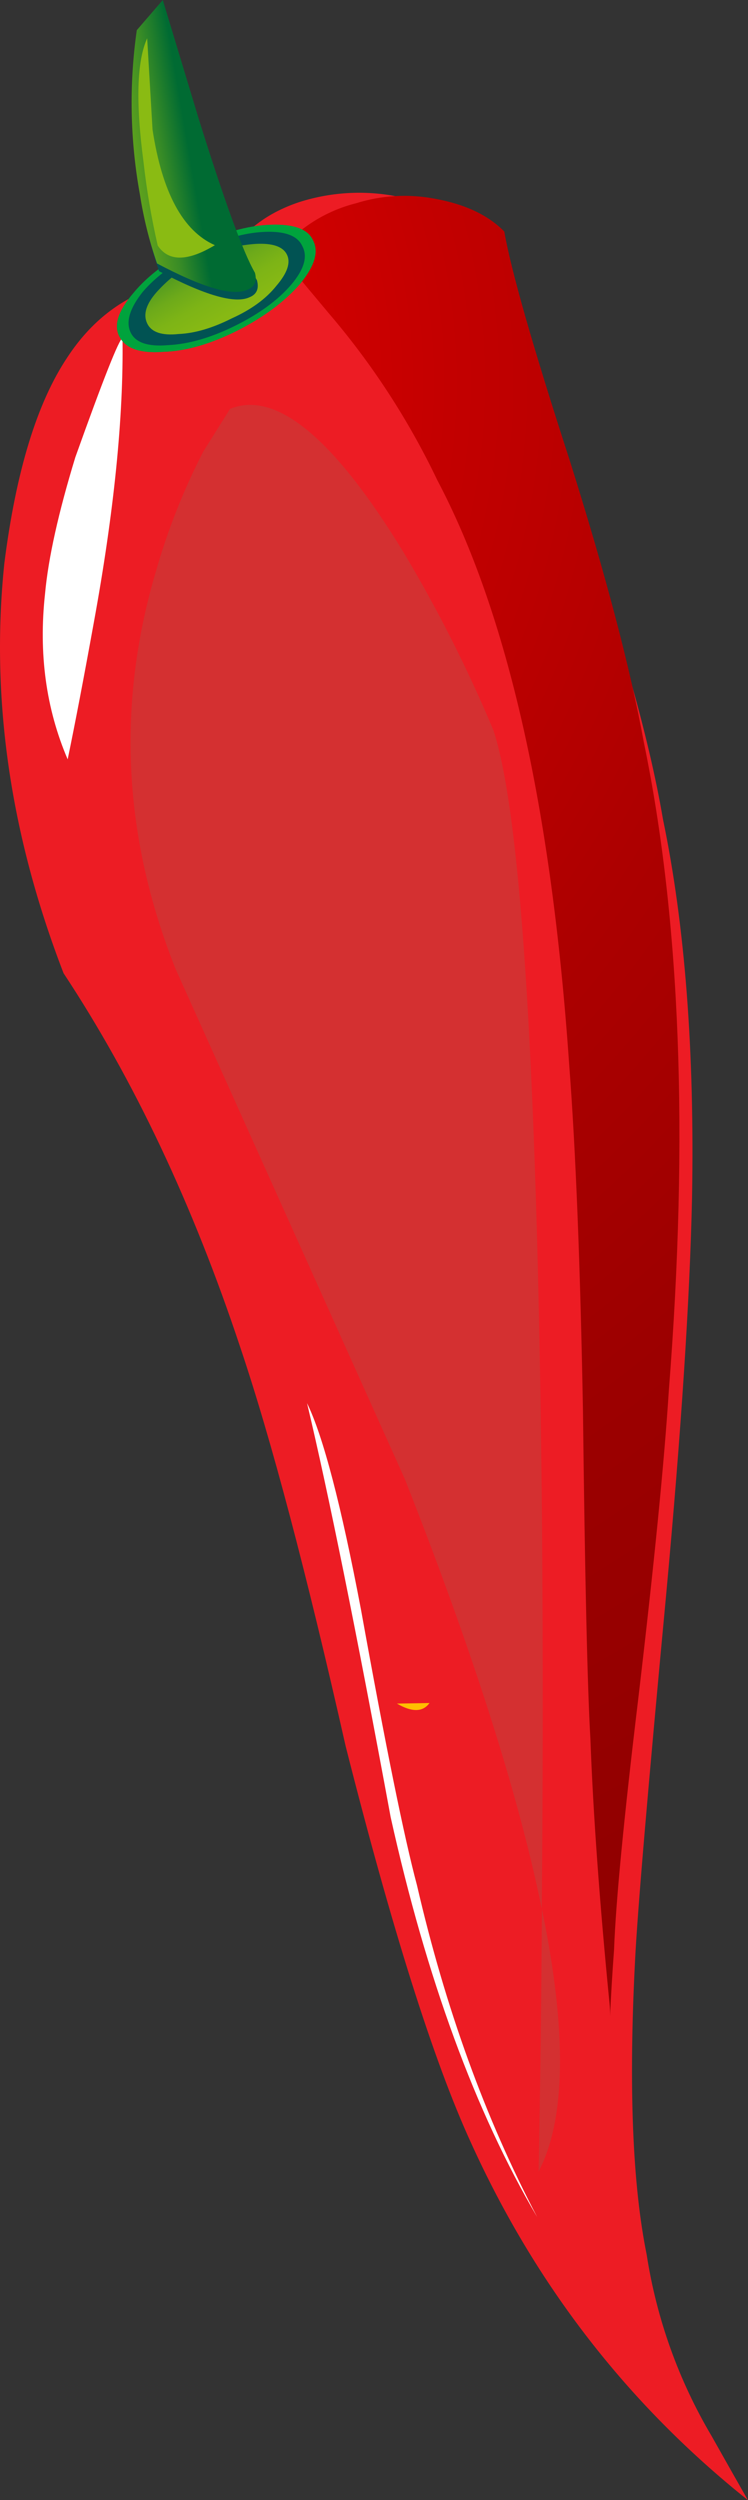 <?xml version="1.0" encoding="iso-8859-1"?>
<!-- Generator: Adobe Illustrator 20.1.0, SVG Export Plug-In . SVG Version: 6.00 Build 0)  -->
<svg version="1.0" id="Layer_1" xmlns="http://www.w3.org/2000/svg" xmlns:xlink="http://www.w3.org/1999/xlink" x="0px" y="0px"
	 viewBox="0 0 227.25 759.15" enable-background="new 0 0 227.25 759.15" xml:space="preserve">
<rect x="0" y="0" width="227.25" height="759.15" fill="#333333" stroke="none"/>
<title>thanksgiving2_0025</title>
<path fill="#ED1C24" d="M122.29,60c-10.44-2.356-21.322-1.869-31.51,1.41c-11.9,4-20.12,11.45-24.66,22.35
	c-6.186,0.242-12.31,1.332-18.2,3.24c-11.193,3.533-20.323,10.667-27.39,21.4c-9.273,13.807-15.68,34.713-19.22,62.72
	c-4.227,40.893,1.773,82.357,18,124.39c21.387,32.373,39.283,70.24,53.69,113.6c9.467,28.113,20.133,68.463,32,121.05
	c14.073,55.593,26.74,95.683,38,120.27c19.62,43.333,47.693,79.573,84.22,108.72c-2.6-4.547-6.267-11.02-11-19.42
	c-10.05-16.959-16.757-35.687-19.76-55.17c-4.307-21.213-5.487-50.857-3.54-88.93c0.72-14.827,3.877-51.98,9.47-111.46
	c4.593-49.827,7.213-90.013,7.86-120.56c0.8-44.393-2.143-82.673-8.83-114.84c-4.307-25.333-13.557-57.783-27.75-97.35
	c-13.053-37.333-20.37-62.57-21.95-75.71C145.24,67.797,135.43,62.56,122.29,60z"/>
<path fill="#FFBF00" d="M120.59,517.28c4.573,2.667,7.873,2.61,9.9-0.17L120.59,517.28z"/>
<radialGradient id="SVGID_1_" cx="-139.039" cy="290.145" r="82.55" gradientTransform="matrix(7.73 -2.07 2.07 7.73 432.52 -2414.89)" gradientUnits="userSpaceOnUse">
	<stop  offset="0" style="stop-color:#FF0000"/>
	<stop  offset="0" style="stop-color:#FF0000"/>
	<stop  offset="0.13" style="stop-color:#E00000"/>
	<stop  offset="0.27" style="stop-color:#C30000"/>
	<stop  offset="0.42" style="stop-color:#AC0000"/>
	<stop  offset="0.58" style="stop-color:#9C0000"/>
	<stop  offset="0.76" style="stop-color:#920000"/>
	<stop  offset="1" style="stop-color:#8F0000"/>
</radialGradient>
<path fill="url(#SVGID_1_)" d="M108.24,61.7c-9.32,2.327-17.638,7.606-23.71,15.05L99.78,95c13.207,15.4,24.326,32.473,33.07,50.78
	c21.333,40.4,34.687,99.497,40.06,177.29c2,26,3.4,61.103,4.2,105.31c0.593,50.667,1.347,83.873,2.26,99.62
	c0.833,22.667,2.773,49.48,5.82,80.44c0.117,1.223,0.171,2.451,0.16,3.68c0.28-6.347,0.683-13.08,1.21-20.2
	c0.533-14.5,2.983-39.87,7.35-76.11c4.813-40.773,7.91-71.977,9.29-93.61c6.073-77.28,3.543-142.87-7.59-196.77
	c-4.067-22.38-11.6-51.01-22.6-85.89c-11.127-34.293-17.727-57.373-19.8-69.24c-4.94-5.027-12.047-8.36-21.32-10
	C124.011,58.825,115.89,59.306,108.24,61.7z"/>
<path fill="#FFFFFF" d="M28.49,189.1c6.16-33.68,9.07-62.487,8.73-86.42c-1.033,0.273-5.81,12.323-14.33,36.15
	c-5.147,16.84-8.213,30.64-9.2,41.4c-2,18.213,0.29,34.993,6.87,50.34C22.853,219.47,25.497,205.647,28.49,189.1z"/>
<path fill="#FFFFFF" d="M126.67,572.4c-3.867-14.427-9.533-42.31-17-83.65c-6.033-31.793-11.497-52.693-16.39-62.7
	c6.547,27.513,15.017,69.42,25.41,125.72c10.873,48.98,25.71,89.453,44.51,121.42C147.427,643.177,135.25,609.58,126.67,572.4z"/>
<path fill="#00A33D" d="M95.14,73.08c-1.48-3.467-5.777-5.077-12.89-4.83s-14.677,2.413-22.69,6.5
	c-8.273,4.153-14.607,8.887-19,14.2c-4.62,5.367-6.06,9.753-4.32,13.16c1.807,3.66,6.233,5.233,13.28,4.72
	c6.853-0.18,14.417-2.347,22.69-6.5c8-4.08,14.333-8.813,19-14.2C95.57,80.83,96.88,76.48,95.14,73.08z"/>
<path fill="#00A33D" d="M95.14,73.08c-1.48-3.467-5.777-5.077-12.89-4.83s-14.677,2.413-22.69,6.5
	c-8.273,4.153-14.607,8.887-19,14.2c-4.62,5.367-6.06,9.753-4.32,13.16c1.807,3.66,6.233,5.233,13.28,4.72
	c6.853-0.18,14.417-2.347,22.69-6.5c8-4.08,14.333-8.813,19-14.2C95.57,80.83,96.88,76.48,95.14,73.08z"/>
<path fill="#015353" d="M91.87,74.78c-1.413-3.187-5.253-4.643-11.52-4.37C74.083,70.683,67.3,72.643,60,76.29
	c-7.073,3.547-12.61,7.65-16.61,12.31c-3.927,4.933-5.183,9-3.77,12.2c1.413,3.2,5.22,4.533,11.42,4
	c6.273-0.3,13.067-2.26,20.38-5.88c7.313-3.62,12.98-7.76,17-12.42C92.393,81.827,93.543,77.92,91.87,74.78z"/>
<linearGradient id="SVGID_2_" gradientUnits="userSpaceOnUse" x1="-140.184" y1="393.36" x2="-138.934" y2="398.06" gradientTransform="matrix(7.73 -2.07 2.07 7.73 324.29 -3262.26)">
	<stop  offset="0" style="stop-color:#006B33"/>
	<stop  offset="0" style="stop-color:#006B33"/>
	<stop  offset="0.07" style="stop-color:#15772E"/>
	<stop  offset="0.19" style="stop-color:#398C26"/>
	<stop  offset="0.33" style="stop-color:#569D1F"/>
	<stop  offset="0.46" style="stop-color:#6DAA1A"/>
	<stop  offset="0.61" style="stop-color:#7DB416"/>
	<stop  offset="0.78" style="stop-color:#87B914"/>
	<stop  offset="1" style="stop-color:#8ABB13"/>
</linearGradient>
<path fill="url(#SVGID_2_)" d="M87.16,77.29c-1.207-2.44-4.393-3.517-9.56-3.23c-5.641,0.396-11.153,1.87-16.24,4.34
	c-5.24,2.494-9.931,6.005-13.8,10.33c-3.173,3.613-4.123,6.767-2.85,9.46c1.273,2.693,4.46,3.77,9.56,3.23
	c4.913-0.213,10.29-1.793,16.13-4.74c5.907-2.667,10.413-5.947,13.52-9.84C87.307,82.907,88.387,79.723,87.16,77.29z"/>
<path fill="#D43031" d="M164.63,579.61c-0.147,27.08-0.48,53.673-1,79.78C171.957,643.39,172.29,616.797,164.63,579.61
	 M149.85,221.61c-7.81-18.626-16.936-36.671-27.31-54c-21.16-34.667-38.71-49.153-52.65-43.46l-8.12,12.95
	c-5.954,11.549-10.754,23.658-14.33,36.15c-12.06,40.507-10.087,80.84,5.92,121L123,449.12c20.74,52.607,34.607,96.107,41.6,130.5
	c0.347-37.6,0.377-76.127,0.09-115.58c-1.233-135.513-6.177-216.33-14.83-242.45L149.85,221.61z"/>
<path fill="#015353" d="M75.73,90.29c2.247-0.88,3.027-2.607,2.34-5.18c-3.6-6.213-9.333-21.933-17.2-47.16L50.08,2.32l-7.9,9.16
	c-2.372,16.562-2.055,33.399,0.94,49.86c1.103,7.142,2.847,14.171,5.21,21C62.17,89.653,71.303,92.303,75.73,90.29z"/>
<linearGradient id="SVGID_3_" gradientUnits="userSpaceOnUse" x1="-139.136" y1="390.584" x2="-144.856" y2="390.053" gradientTransform="matrix(7.73 -2.07 2.07 7.73 324.29 -3262.26)">
	<stop  offset="0" style="stop-color:#006B33"/>
	<stop  offset="0" style="stop-color:#006B33"/>
	<stop  offset="0.07" style="stop-color:#15772E"/>
	<stop  offset="0.19" style="stop-color:#398C26"/>
	<stop  offset="0.33" style="stop-color:#569D1F"/>
	<stop  offset="0.46" style="stop-color:#6DAA1A"/>
	<stop  offset="0.61" style="stop-color:#7DB416"/>
	<stop  offset="0.78" style="stop-color:#87B914"/>
	<stop  offset="1" style="stop-color:#8ABB13"/>
</linearGradient>
<path fill="url(#SVGID_3_)" d="M75.11,88c2.247-0.88,3.027-2.607,2.34-5.18c-3.6-6.213-9.333-21.933-17.2-47.16L49.46,0l-7.9,9.16
	C39.19,25.716,39.507,42.545,42.5,59c1.103,7.142,2.847,14.171,5.21,21C61.55,87.333,70.683,90,75.11,88z"/>
<path fill="#8ABB13" d="M43.6,49.2c0.961,8.524,2.4,16.987,4.31,25.35c3.253,4.927,9.043,4.893,17.37-0.1
	c-9.713-4.3-16.027-16-18.94-35.1l-1.63-27.72C41.57,18.543,41.2,31.067,43.6,49.2z"/>
</svg>
